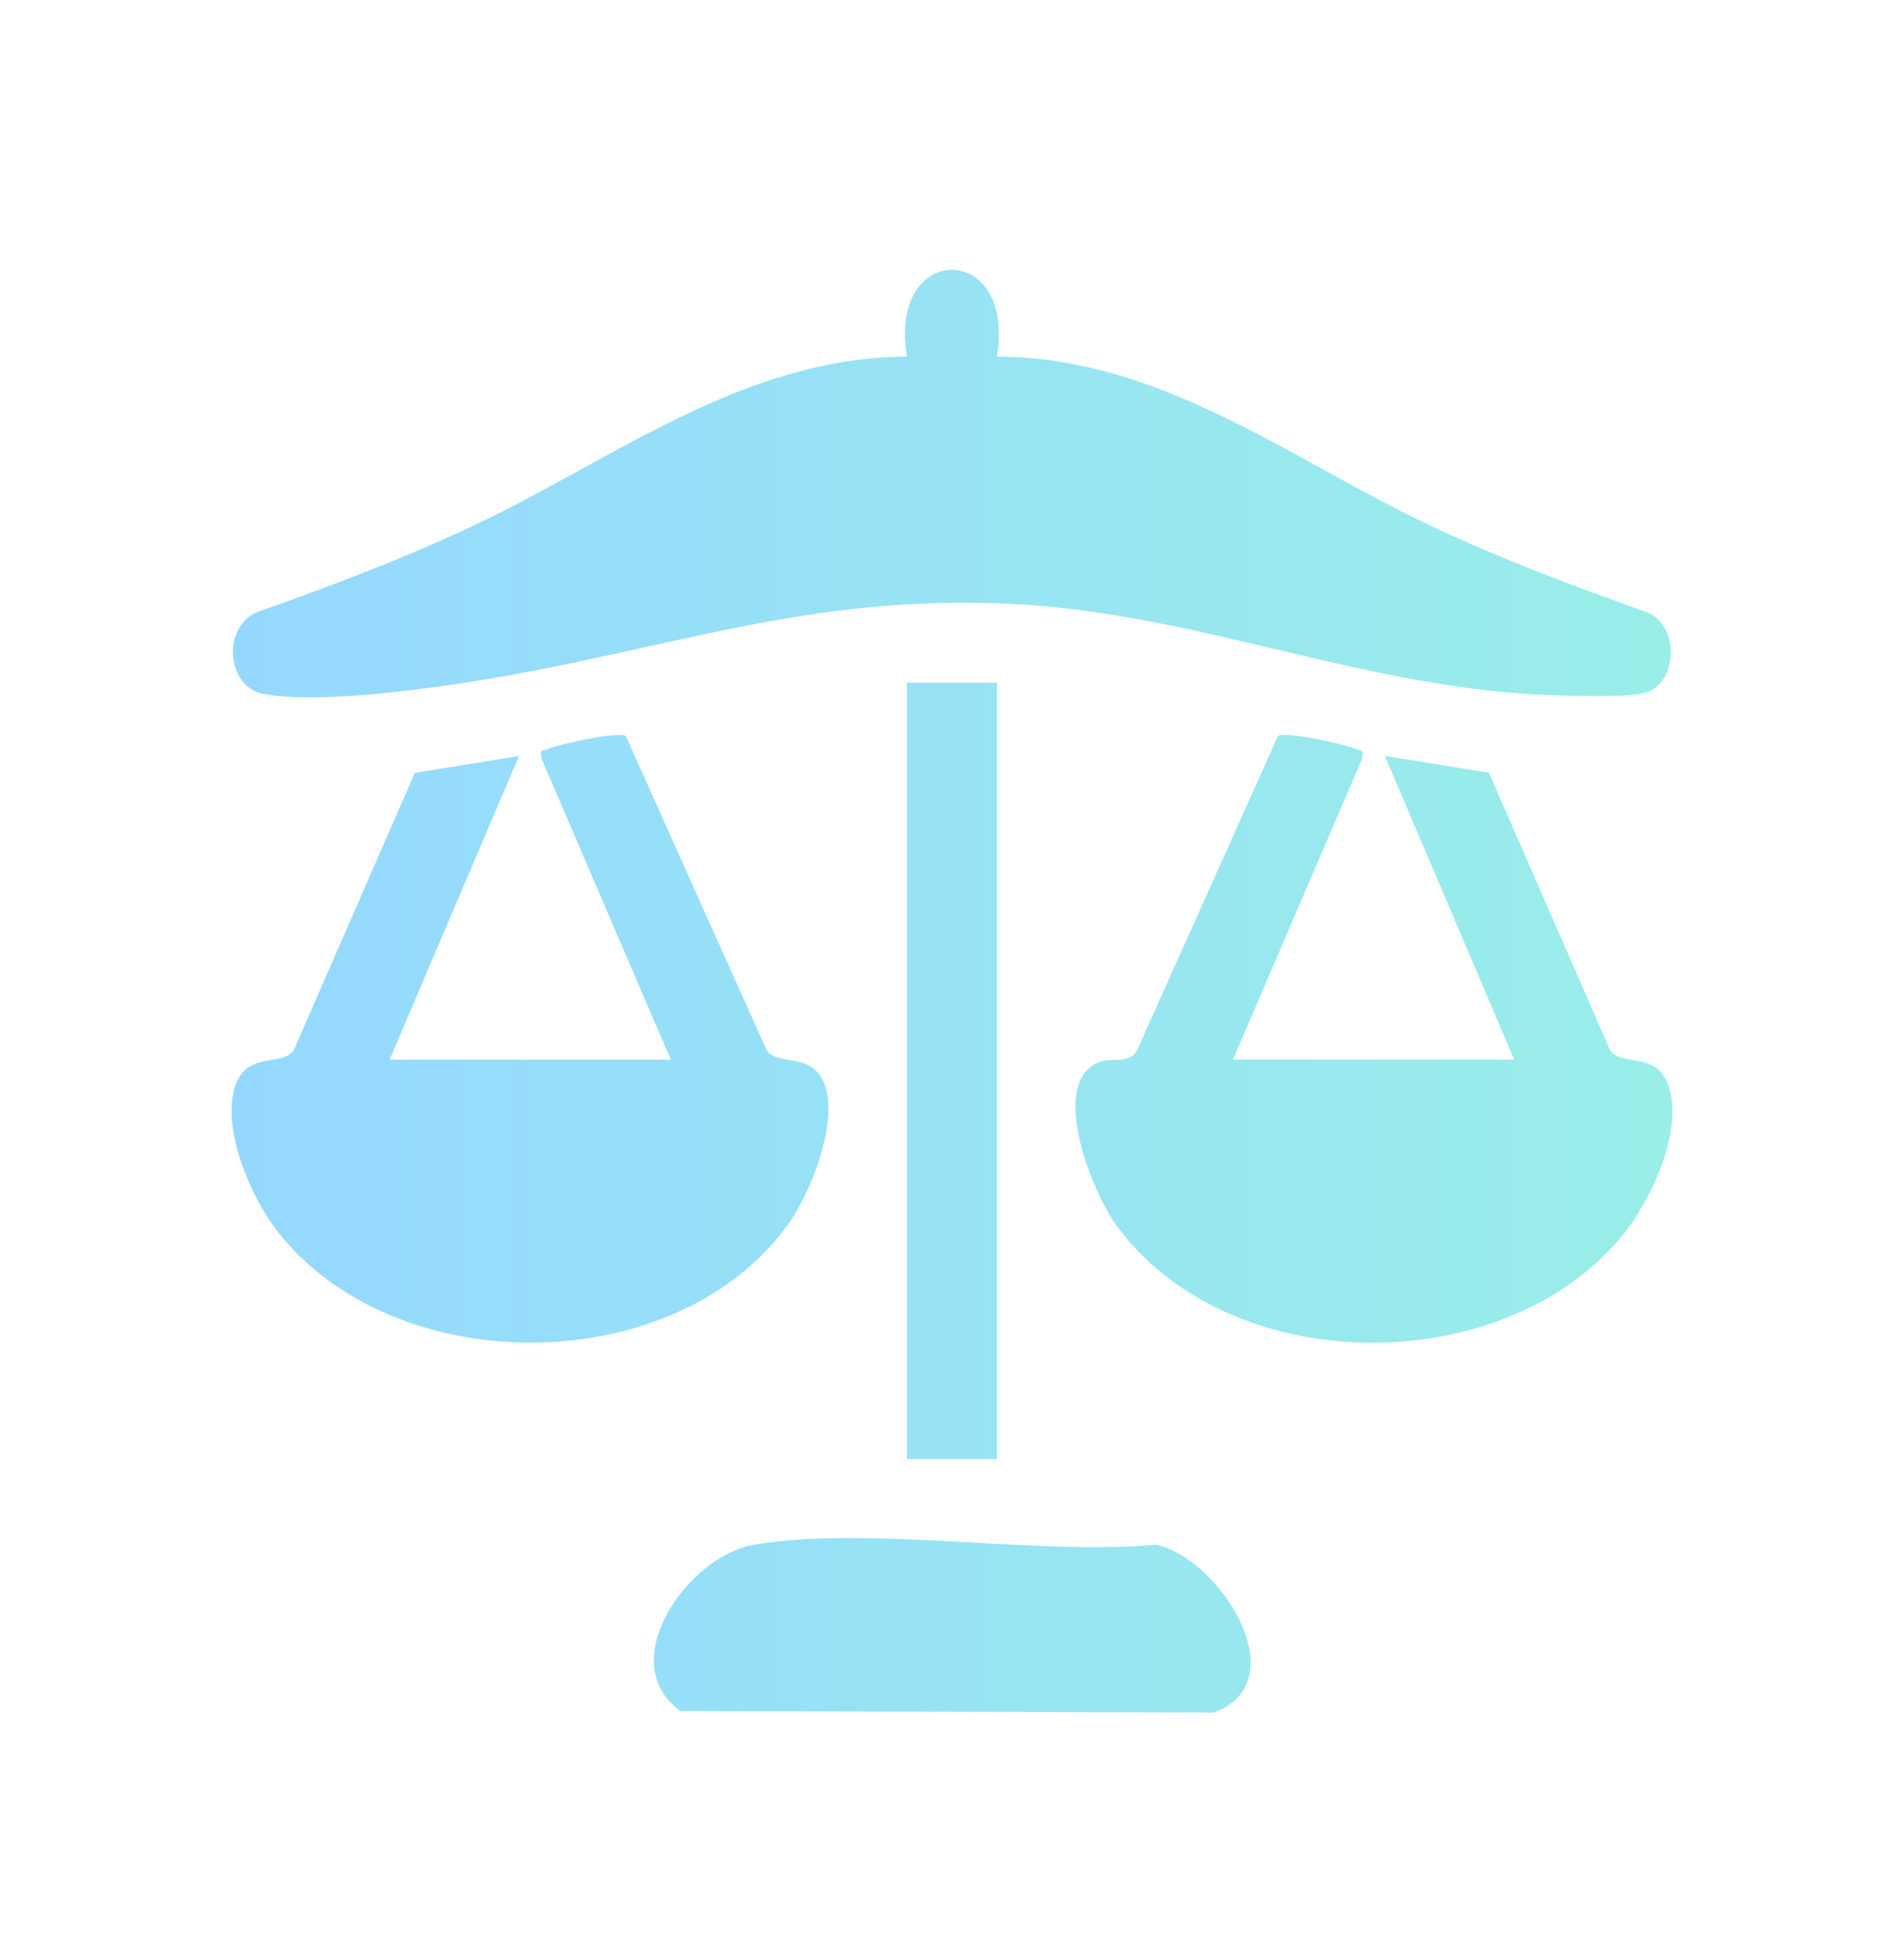 <svg xmlns="http://www.w3.org/2000/svg" width="40" height="41" viewBox="0 0 40 41" fill="none"><path d="M20.944 7.488C24.414 7.505 27.106 9.652 30.078 11.052C31.557 11.749 33.099 12.323 34.638 12.871C35.303 13.194 35.229 14.356 34.562 14.551C34.2 14.658 32.691 14.607 32.22 14.581C28.505 14.378 25.007 12.861 21.244 12.681C17.24 12.49 14.535 13.477 10.787 14.165C9.463 14.408 6.786 14.81 5.53 14.572C4.787 14.432 4.648 13.24 5.359 12.871C6.899 12.325 8.44 11.748 9.919 11.052C12.889 9.656 15.589 7.51 19.054 7.488C18.642 5.054 21.357 5.063 20.942 7.488H20.944Z" fill="url(#paint0_linear_13026_33848)"></path><path d="M14.092 22.253L11.375 15.927C11.342 15.708 11.389 15.783 11.522 15.727C11.756 15.626 12.983 15.354 13.147 15.456L16.111 22.065C16.39 22.413 17.105 22.059 17.345 22.838C17.586 23.616 17.04 25.044 16.552 25.719C14.189 28.984 8.289 29.011 5.826 25.855C5.274 25.148 4.657 23.723 4.931 22.839C5.172 22.061 5.887 22.413 6.166 22.066L8.715 16.229L10.902 15.877L8.185 22.254H14.091L14.092 22.253Z" fill="url(#paint1_linear_13026_33848)"></path><path d="M31.811 22.253L29.094 15.875L31.281 16.227L33.83 22.065C34.109 22.413 34.824 22.059 35.065 22.838C35.36 23.792 34.67 25.243 34.057 25.978C31.528 29.009 25.782 28.947 23.443 25.718C22.959 25.049 22.022 22.767 23.07 22.313C23.352 22.191 23.718 22.361 23.884 22.064L26.848 15.455C27.012 15.353 28.239 15.625 28.473 15.725C28.605 15.782 28.652 15.707 28.619 15.926L25.903 22.252H31.809L31.811 22.253Z" fill="url(#paint2_linear_13026_33848)"></path><path d="M15.833 32.44C18.285 32.03 21.728 32.667 24.284 32.439C25.601 32.706 27.285 35.304 25.499 35.963L14.295 35.932C12.872 34.904 14.462 32.671 15.835 32.44H15.833Z" fill="url(#paint3_linear_13026_33848)"></path><path d="M20.944 14.339H19.054V30.64H20.944V14.339Z" fill="url(#paint4_linear_13026_33848)"></path><defs><linearGradient id="paint0_linear_13026_33848" x1="4.864" y1="20.814" x2="35.135" y2="20.814" gradientUnits="userSpaceOnUse"><stop stop-color="#95D8FF"></stop><stop offset="1" stop-color="#99EEE8"></stop></linearGradient><linearGradient id="paint1_linear_13026_33848" x1="4.864" y1="20.814" x2="35.135" y2="20.814" gradientUnits="userSpaceOnUse"><stop stop-color="#95D8FF"></stop><stop offset="1" stop-color="#99EEE8"></stop></linearGradient><linearGradient id="paint2_linear_13026_33848" x1="4.864" y1="20.814" x2="35.135" y2="20.814" gradientUnits="userSpaceOnUse"><stop stop-color="#95D8FF"></stop><stop offset="1" stop-color="#99EEE8"></stop></linearGradient><linearGradient id="paint3_linear_13026_33848" x1="4.864" y1="20.814" x2="35.135" y2="20.814" gradientUnits="userSpaceOnUse"><stop stop-color="#95D8FF"></stop><stop offset="1" stop-color="#99EEE8"></stop></linearGradient><linearGradient id="paint4_linear_13026_33848" x1="4.864" y1="20.814" x2="35.135" y2="20.814" gradientUnits="userSpaceOnUse"><stop stop-color="#95D8FF"></stop><stop offset="1" stop-color="#99EEE8"></stop></linearGradient></defs></svg>